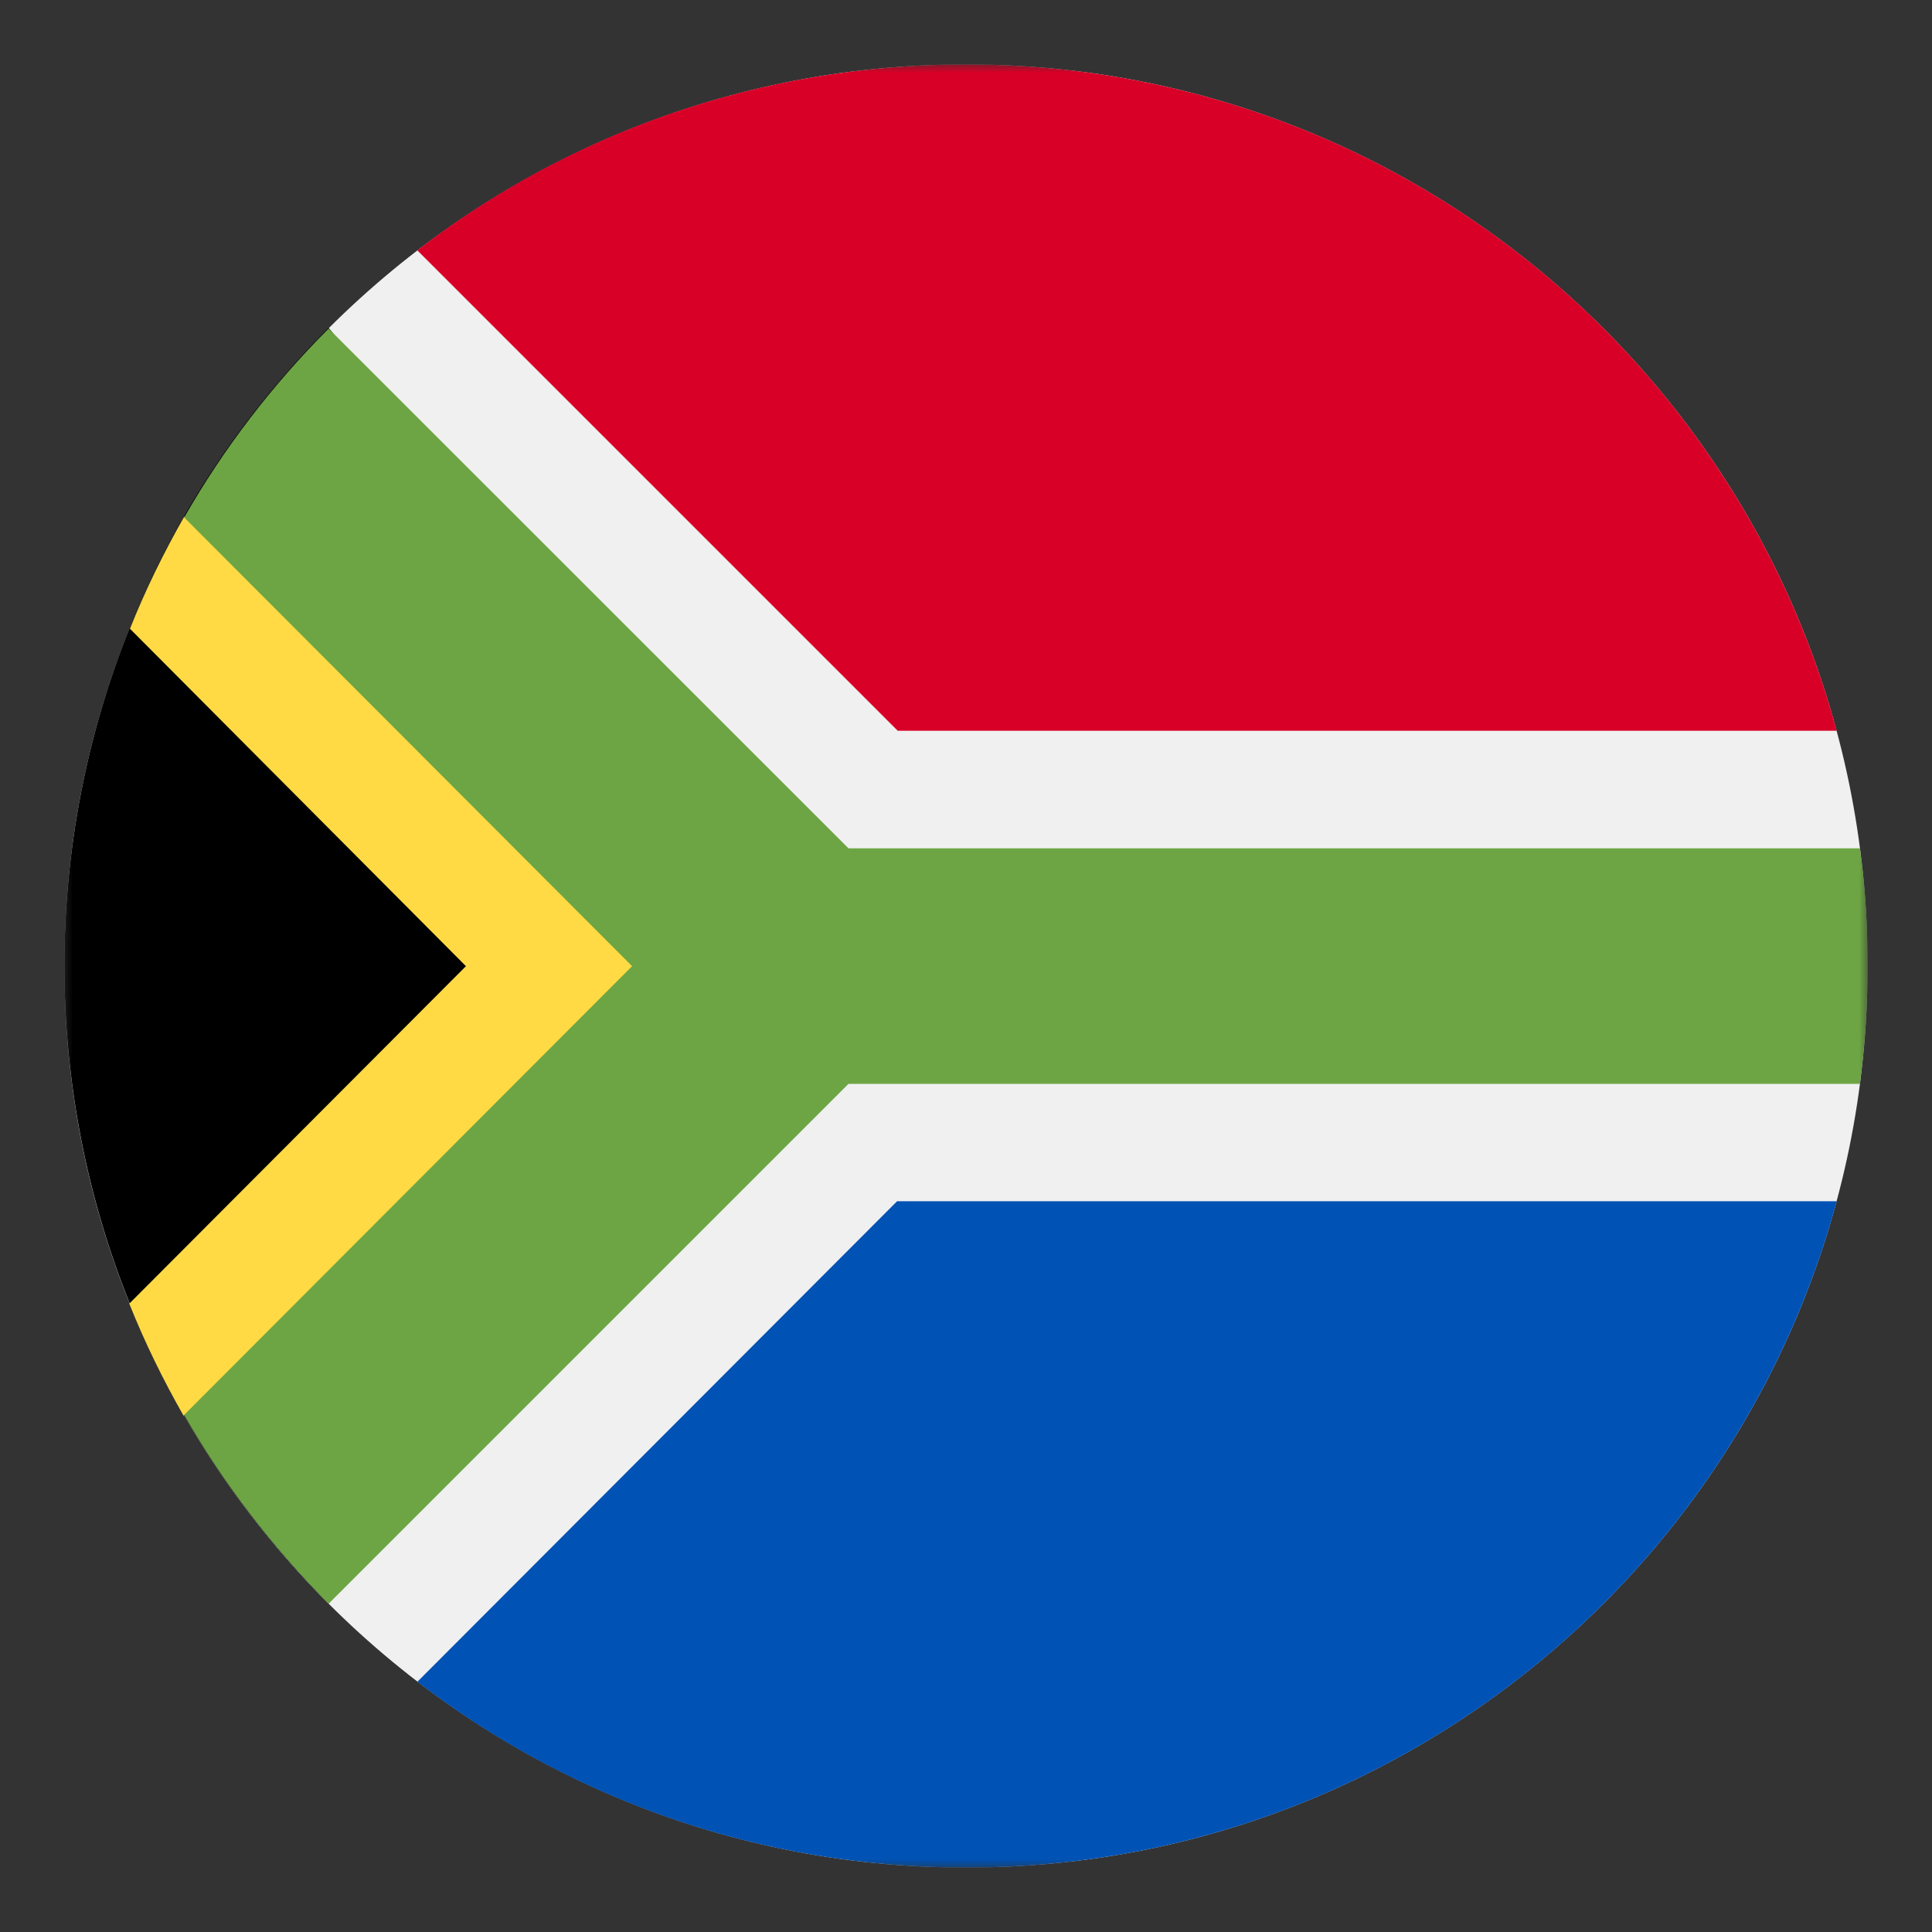 <?xml version="1.0" encoding="UTF-8"?><svg id="Layer_1" xmlns="http://www.w3.org/2000/svg" xmlns:xlink="http://www.w3.org/1999/xlink" viewBox="0 0 120 120"><rect x="0" y="0" width="120" height="120" fill="#333333" stroke="none"/><defs><style>.cls-1{fill:#0052b4;}.cls-1,.cls-2,.cls-3,.cls-4,.cls-5,.cls-6,.cls-7,.cls-8{stroke-width:0px;}.cls-9{clip-path:url(#clippath);}.cls-2{fill:none;}.cls-10{mask:url(#mask);}.cls-3{fill:#d80027;}.cls-11{clip-path:url(#clippath-1);}.cls-4{fill:#000;}.cls-5{fill:#6da544;}.cls-6{fill:#f0f0f0;}.cls-7{fill:#ffda44;}.cls-8{fill:#fff;}</style><clipPath id="clippath"><rect class="cls-2" x="4" y="4" width="112" height="112"/></clipPath><clipPath id="clippath-1"><rect class="cls-2" x="4" y="4" width="112" height="112"/></clipPath><mask id="mask" x="4" y="4" width="112.04" height="112.04" maskUnits="userSpaceOnUse"><g id="mask0_3005_30771"><path class="cls-8" d="M4,4h112.04v112.04H4V4Z"/></g></mask></defs><g class="cls-9"><g class="cls-11"><g class="cls-10"><path class="cls-6" d="M60,116c30.93,0,56-25.07,56-56S90.93,4,60,4,4,29.07,4,60s25.07,56,56,56Z"/><path class="cls-4" d="M20.41,99.59C-1.47,77.72-1.47,42.24,20.41,20.36l32.29,39.59-32.29,39.64Z"/><path class="cls-7" d="M52.69,60L11.44,32.09c-1.27,2.23-2.41,4.55-3.37,6.96l20.87,20.96-20.91,20.96c.96,2.41,2.1,4.73,3.37,6.96l41.3-27.91Z"/><path class="cls-5" d="M115.52,52.69h-62.82L20.41,20.41c-3.5,3.5-6.52,7.44-8.97,11.73l27.82,27.87-27.82,27.87c2.45,4.29,5.51,8.23,8.97,11.73l32.29-32.29h62.82c.31-2.41.48-4.81.48-7.31s-.13-4.9-.48-7.31Z"/><path class="cls-1" d="M25.92,104.45c9.41,7.26,21.26,11.55,34.08,11.55,25.9,0,47.64-17.54,54.08-41.39h-58.36l-29.79,29.84Z"/><path class="cls-3" d="M114.08,45.39C107.64,21.54,85.9,4,60,4c-12.82,0-24.68,4.29-34.08,11.55l29.84,29.84h58.32Z"/></g></g></g></svg>